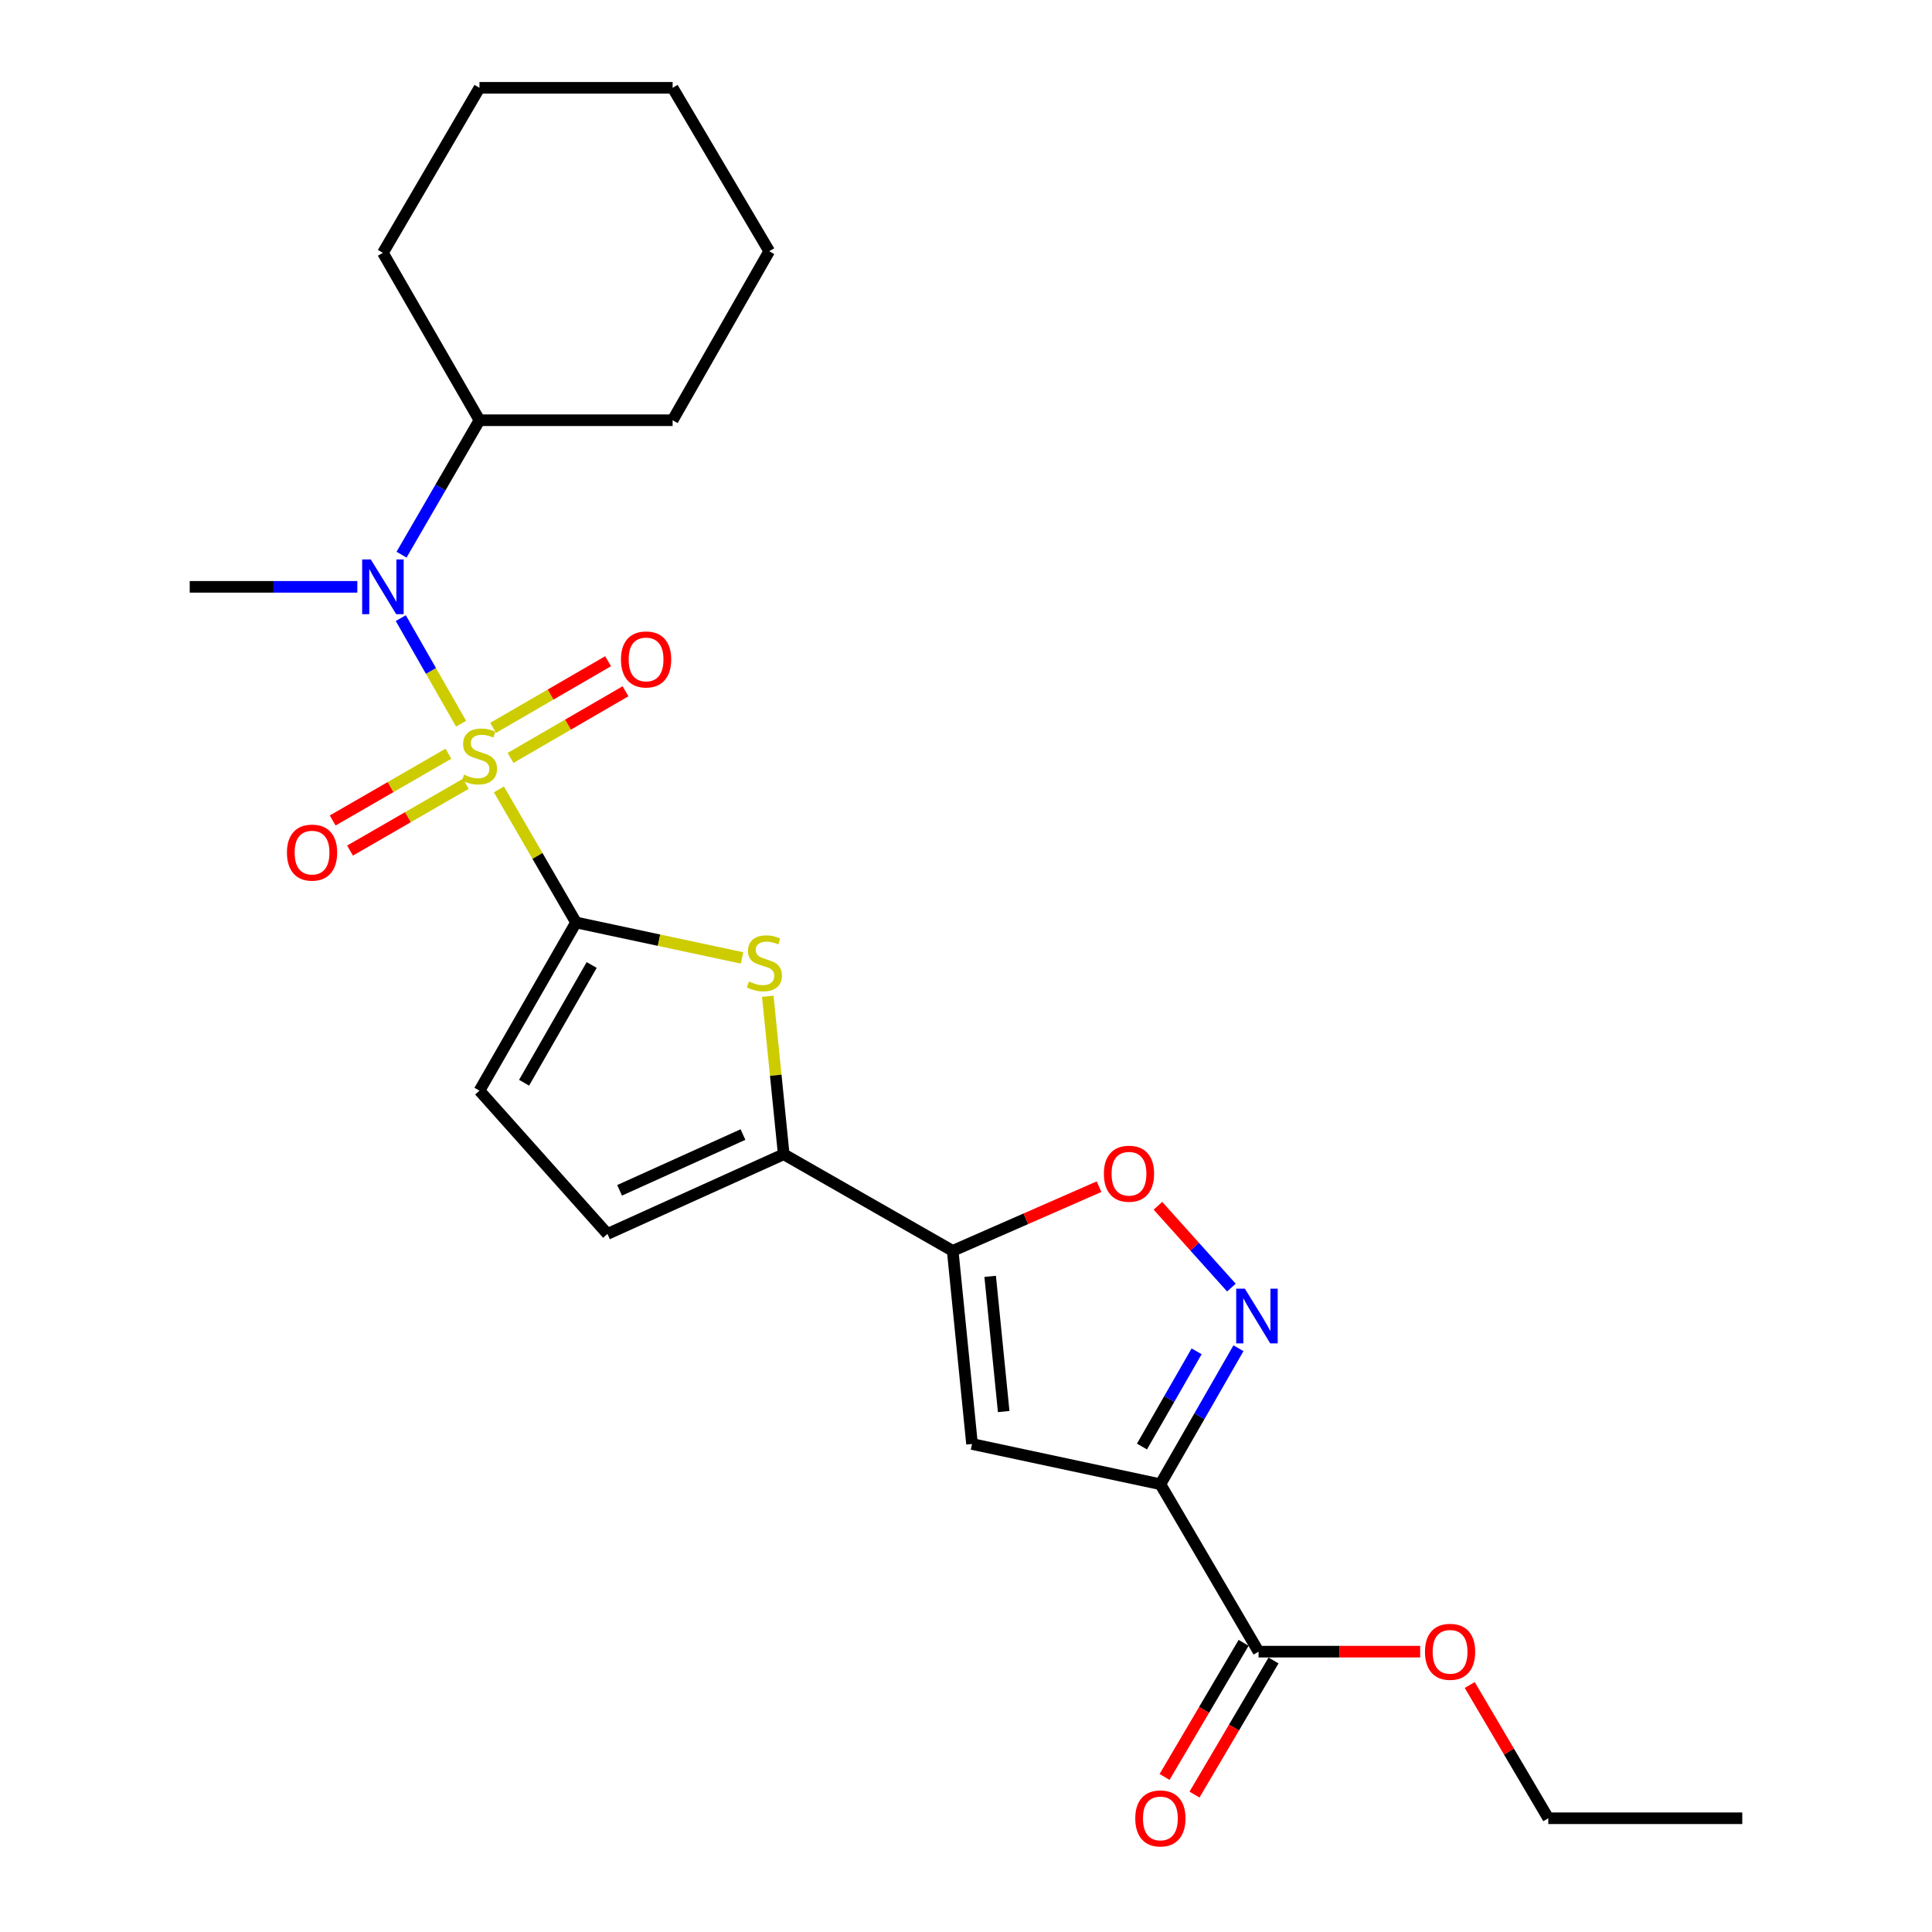 <?xml version='1.0' encoding='iso-8859-1'?>
<svg version='1.1' baseProfile='full'
              xmlns='http://www.w3.org/2000/svg'
                      xmlns:rdkit='http://www.rdkit.org/xml'
                      xmlns:xlink='http://www.w3.org/1999/xlink'
                  xml:space='preserve'
width='1000px' height='1000px' viewBox='0 0 1000 1000'>
<!-- END OF HEADER -->
<rect style='opacity:1.0;fill:#FFFFFF;stroke:none' width='1000' height='1000' x='0' y='0'> </rect>
<path class='bond-0' d='M 258.242,408.603 L 278.198,443.035' style='fill:none;fill-rule:evenodd;stroke:#CCCC00;stroke-width:6px;stroke-linecap:butt;stroke-linejoin:miter;stroke-opacity:1' />
<path class='bond-0' d='M 278.198,443.035 L 298.155,477.468' style='fill:none;fill-rule:evenodd;stroke:#000000;stroke-width:6px;stroke-linecap:butt;stroke-linejoin:miter;stroke-opacity:1' />
<path class='bond-7' d='M 238.667,374.592 L 223.057,347.269' style='fill:none;fill-rule:evenodd;stroke:#CCCC00;stroke-width:6px;stroke-linecap:butt;stroke-linejoin:miter;stroke-opacity:1' />
<path class='bond-7' d='M 223.057,347.269 L 207.446,319.945' style='fill:none;fill-rule:evenodd;stroke:#0000FF;stroke-width:6px;stroke-linecap:butt;stroke-linejoin:miter;stroke-opacity:1' />
<path class='bond-12' d='M 232.099,390.124 L 202.145,407.404' style='fill:none;fill-rule:evenodd;stroke:#CCCC00;stroke-width:6px;stroke-linecap:butt;stroke-linejoin:miter;stroke-opacity:1' />
<path class='bond-12' d='M 202.145,407.404 L 172.19,424.685' style='fill:none;fill-rule:evenodd;stroke:#FF0000;stroke-width:6px;stroke-linecap:butt;stroke-linejoin:miter;stroke-opacity:1' />
<path class='bond-12' d='M 241.085,405.7 L 211.131,422.981' style='fill:none;fill-rule:evenodd;stroke:#CCCC00;stroke-width:6px;stroke-linecap:butt;stroke-linejoin:miter;stroke-opacity:1' />
<path class='bond-12' d='M 211.131,422.981 L 181.176,440.261' style='fill:none;fill-rule:evenodd;stroke:#FF0000;stroke-width:6px;stroke-linecap:butt;stroke-linejoin:miter;stroke-opacity:1' />
<path class='bond-13' d='M 264.254,392.301 L 294.008,375.053' style='fill:none;fill-rule:evenodd;stroke:#CCCC00;stroke-width:6px;stroke-linecap:butt;stroke-linejoin:miter;stroke-opacity:1' />
<path class='bond-13' d='M 294.008,375.053 L 323.762,357.805' style='fill:none;fill-rule:evenodd;stroke:#FF0000;stroke-width:6px;stroke-linecap:butt;stroke-linejoin:miter;stroke-opacity:1' />
<path class='bond-13' d='M 255.236,376.744 L 284.989,359.495' style='fill:none;fill-rule:evenodd;stroke:#CCCC00;stroke-width:6px;stroke-linecap:butt;stroke-linejoin:miter;stroke-opacity:1' />
<path class='bond-13' d='M 284.989,359.495 L 314.743,342.247' style='fill:none;fill-rule:evenodd;stroke:#FF0000;stroke-width:6px;stroke-linecap:butt;stroke-linejoin:miter;stroke-opacity:1' />
<path class='bond-3' d='M 298.155,477.468 L 341.117,486.642' style='fill:none;fill-rule:evenodd;stroke:#000000;stroke-width:6px;stroke-linecap:butt;stroke-linejoin:miter;stroke-opacity:1' />
<path class='bond-3' d='M 341.117,486.642 L 384.078,495.816' style='fill:none;fill-rule:evenodd;stroke:#CCCC00;stroke-width:6px;stroke-linecap:butt;stroke-linejoin:miter;stroke-opacity:1' />
<path class='bond-9' d='M 298.155,477.468 L 248.173,564.524' style='fill:none;fill-rule:evenodd;stroke:#000000;stroke-width:6px;stroke-linecap:butt;stroke-linejoin:miter;stroke-opacity:1' />
<path class='bond-9' d='M 306.253,499.48 L 271.265,560.419' style='fill:none;fill-rule:evenodd;stroke:#000000;stroke-width:6px;stroke-linecap:butt;stroke-linejoin:miter;stroke-opacity:1' />
<path class='bond-1' d='M 600.613,768.237 L 503.117,747.407' style='fill:none;fill-rule:evenodd;stroke:#000000;stroke-width:6px;stroke-linecap:butt;stroke-linejoin:miter;stroke-opacity:1' />
<path class='bond-10' d='M 600.613,768.237 L 651.434,854.893' style='fill:none;fill-rule:evenodd;stroke:#000000;stroke-width:6px;stroke-linecap:butt;stroke-linejoin:miter;stroke-opacity:1' />
<path class='bond-27' d='M 600.613,768.237 L 620.819,733.039' style='fill:none;fill-rule:evenodd;stroke:#000000;stroke-width:6px;stroke-linecap:butt;stroke-linejoin:miter;stroke-opacity:1' />
<path class='bond-27' d='M 620.819,733.039 L 641.025,697.841' style='fill:none;fill-rule:evenodd;stroke:#0000FF;stroke-width:6px;stroke-linecap:butt;stroke-linejoin:miter;stroke-opacity:1' />
<path class='bond-27' d='M 591.079,748.725 L 605.223,724.086' style='fill:none;fill-rule:evenodd;stroke:#000000;stroke-width:6px;stroke-linecap:butt;stroke-linejoin:miter;stroke-opacity:1' />
<path class='bond-27' d='M 605.223,724.086 L 619.368,699.447' style='fill:none;fill-rule:evenodd;stroke:#0000FF;stroke-width:6px;stroke-linecap:butt;stroke-linejoin:miter;stroke-opacity:1' />
<path class='bond-2' d='M 493.117,647.434 L 405.651,597.442' style='fill:none;fill-rule:evenodd;stroke:#000000;stroke-width:6px;stroke-linecap:butt;stroke-linejoin:miter;stroke-opacity:1' />
<path class='bond-4' d='M 493.117,647.434 L 503.117,747.407' style='fill:none;fill-rule:evenodd;stroke:#000000;stroke-width:6px;stroke-linecap:butt;stroke-linejoin:miter;stroke-opacity:1' />
<path class='bond-4' d='M 512.51,660.64 L 519.51,730.621' style='fill:none;fill-rule:evenodd;stroke:#000000;stroke-width:6px;stroke-linecap:butt;stroke-linejoin:miter;stroke-opacity:1' />
<path class='bond-8' d='M 493.117,647.434 L 530.992,630.829' style='fill:none;fill-rule:evenodd;stroke:#000000;stroke-width:6px;stroke-linecap:butt;stroke-linejoin:miter;stroke-opacity:1' />
<path class='bond-8' d='M 530.992,630.829 L 568.868,614.223' style='fill:none;fill-rule:evenodd;stroke:#FF0000;stroke-width:6px;stroke-linecap:butt;stroke-linejoin:miter;stroke-opacity:1' />
<path class='bond-6' d='M 397.403,515.659 L 401.527,556.55' style='fill:none;fill-rule:evenodd;stroke:#CCCC00;stroke-width:6px;stroke-linecap:butt;stroke-linejoin:miter;stroke-opacity:1' />
<path class='bond-6' d='M 401.527,556.55 L 405.651,597.442' style='fill:none;fill-rule:evenodd;stroke:#000000;stroke-width:6px;stroke-linecap:butt;stroke-linejoin:miter;stroke-opacity:1' />
<path class='bond-5' d='M 637.377,666.456 L 618.359,645.284' style='fill:none;fill-rule:evenodd;stroke:#0000FF;stroke-width:6px;stroke-linecap:butt;stroke-linejoin:miter;stroke-opacity:1' />
<path class='bond-5' d='M 618.359,645.284 L 599.342,624.113' style='fill:none;fill-rule:evenodd;stroke:#FF0000;stroke-width:6px;stroke-linecap:butt;stroke-linejoin:miter;stroke-opacity:1' />
<path class='bond-25' d='M 405.651,597.442 L 314.419,638.682' style='fill:none;fill-rule:evenodd;stroke:#000000;stroke-width:6px;stroke-linecap:butt;stroke-linejoin:miter;stroke-opacity:1' />
<path class='bond-25' d='M 384.559,587.242 L 320.697,616.11' style='fill:none;fill-rule:evenodd;stroke:#000000;stroke-width:6px;stroke-linecap:butt;stroke-linejoin:miter;stroke-opacity:1' />
<path class='bond-15' d='M 207.842,287.093 L 228.008,252.301' style='fill:none;fill-rule:evenodd;stroke:#0000FF;stroke-width:6px;stroke-linecap:butt;stroke-linejoin:miter;stroke-opacity:1' />
<path class='bond-15' d='M 228.008,252.301 L 248.173,217.509' style='fill:none;fill-rule:evenodd;stroke:#000000;stroke-width:6px;stroke-linecap:butt;stroke-linejoin:miter;stroke-opacity:1' />
<path class='bond-17' d='M 184.951,303.745 L 141.575,303.745' style='fill:none;fill-rule:evenodd;stroke:#0000FF;stroke-width:6px;stroke-linecap:butt;stroke-linejoin:miter;stroke-opacity:1' />
<path class='bond-17' d='M 141.575,303.745 L 98.198,303.745' style='fill:none;fill-rule:evenodd;stroke:#000000;stroke-width:6px;stroke-linecap:butt;stroke-linejoin:miter;stroke-opacity:1' />
<path class='bond-11' d='M 248.173,564.524 L 314.419,638.682' style='fill:none;fill-rule:evenodd;stroke:#000000;stroke-width:6px;stroke-linecap:butt;stroke-linejoin:miter;stroke-opacity:1' />
<path class='bond-14' d='M 643.688,850.328 L 623.234,885.036' style='fill:none;fill-rule:evenodd;stroke:#000000;stroke-width:6px;stroke-linecap:butt;stroke-linejoin:miter;stroke-opacity:1' />
<path class='bond-14' d='M 623.234,885.036 L 602.78,919.743' style='fill:none;fill-rule:evenodd;stroke:#FF0000;stroke-width:6px;stroke-linecap:butt;stroke-linejoin:miter;stroke-opacity:1' />
<path class='bond-14' d='M 659.18,859.458 L 638.727,894.166' style='fill:none;fill-rule:evenodd;stroke:#000000;stroke-width:6px;stroke-linecap:butt;stroke-linejoin:miter;stroke-opacity:1' />
<path class='bond-14' d='M 638.727,894.166 L 618.273,928.873' style='fill:none;fill-rule:evenodd;stroke:#FF0000;stroke-width:6px;stroke-linecap:butt;stroke-linejoin:miter;stroke-opacity:1' />
<path class='bond-16' d='M 651.434,854.893 L 693.257,854.893' style='fill:none;fill-rule:evenodd;stroke:#000000;stroke-width:6px;stroke-linecap:butt;stroke-linejoin:miter;stroke-opacity:1' />
<path class='bond-16' d='M 693.257,854.893 L 735.08,854.893' style='fill:none;fill-rule:evenodd;stroke:#FF0000;stroke-width:6px;stroke-linecap:butt;stroke-linejoin:miter;stroke-opacity:1' />
<path class='bond-18' d='M 248.173,217.509 L 198.191,130.872' style='fill:none;fill-rule:evenodd;stroke:#000000;stroke-width:6px;stroke-linecap:butt;stroke-linejoin:miter;stroke-opacity:1' />
<path class='bond-19' d='M 248.173,217.509 L 348.147,217.509' style='fill:none;fill-rule:evenodd;stroke:#000000;stroke-width:6px;stroke-linecap:butt;stroke-linejoin:miter;stroke-opacity:1' />
<path class='bond-20' d='M 760.733,872.156 L 781.061,906.643' style='fill:none;fill-rule:evenodd;stroke:#FF0000;stroke-width:6px;stroke-linecap:butt;stroke-linejoin:miter;stroke-opacity:1' />
<path class='bond-20' d='M 781.061,906.643 L 801.389,941.13' style='fill:none;fill-rule:evenodd;stroke:#000000;stroke-width:6px;stroke-linecap:butt;stroke-linejoin:miter;stroke-opacity:1' />
<path class='bond-23' d='M 198.191,130.872 L 248.173,45.455' style='fill:none;fill-rule:evenodd;stroke:#000000;stroke-width:6px;stroke-linecap:butt;stroke-linejoin:miter;stroke-opacity:1' />
<path class='bond-22' d='M 348.147,217.509 L 398.148,130.033' style='fill:none;fill-rule:evenodd;stroke:#000000;stroke-width:6px;stroke-linecap:butt;stroke-linejoin:miter;stroke-opacity:1' />
<path class='bond-21' d='M 801.389,941.13 L 901.802,941.13' style='fill:none;fill-rule:evenodd;stroke:#000000;stroke-width:6px;stroke-linecap:butt;stroke-linejoin:miter;stroke-opacity:1' />
<path class='bond-24' d='M 398.148,130.033 L 348.147,45.455' style='fill:none;fill-rule:evenodd;stroke:#000000;stroke-width:6px;stroke-linecap:butt;stroke-linejoin:miter;stroke-opacity:1' />
<path class='bond-26' d='M 248.173,45.455 L 348.147,45.455' style='fill:none;fill-rule:evenodd;stroke:#000000;stroke-width:6px;stroke-linecap:butt;stroke-linejoin:miter;stroke-opacity:1' />
<path  class='atom-0' d='M 240.173 400.951
Q 240.493 401.071, 241.813 401.631
Q 243.133 402.191, 244.573 402.551
Q 246.053 402.871, 247.493 402.871
Q 250.173 402.871, 251.733 401.591
Q 253.293 400.271, 253.293 397.991
Q 253.293 396.431, 252.493 395.471
Q 251.733 394.511, 250.533 393.991
Q 249.333 393.471, 247.333 392.871
Q 244.813 392.111, 243.293 391.391
Q 241.813 390.671, 240.733 389.151
Q 239.693 387.631, 239.693 385.071
Q 239.693 381.511, 242.093 379.311
Q 244.533 377.111, 249.333 377.111
Q 252.613 377.111, 256.333 378.671
L 255.413 381.751
Q 252.013 380.351, 249.453 380.351
Q 246.693 380.351, 245.173 381.511
Q 243.653 382.631, 243.693 384.591
Q 243.693 386.111, 244.453 387.031
Q 245.253 387.951, 246.373 388.471
Q 247.533 388.991, 249.453 389.591
Q 252.013 390.391, 253.533 391.191
Q 255.053 391.991, 256.133 393.631
Q 257.253 395.231, 257.253 397.991
Q 257.253 401.911, 254.613 404.031
Q 252.013 406.111, 247.653 406.111
Q 245.133 406.111, 243.213 405.551
Q 241.333 405.031, 239.093 404.111
L 240.173 400.951
' fill='#CCCC00'/>
<path  class='atom-4' d='M 387.651 508.008
Q 387.971 508.128, 389.291 508.688
Q 390.611 509.248, 392.051 509.608
Q 393.531 509.928, 394.971 509.928
Q 397.651 509.928, 399.211 508.648
Q 400.771 507.328, 400.771 505.048
Q 400.771 503.488, 399.971 502.528
Q 399.211 501.568, 398.011 501.048
Q 396.811 500.528, 394.811 499.928
Q 392.291 499.168, 390.771 498.448
Q 389.291 497.728, 388.211 496.208
Q 387.171 494.688, 387.171 492.128
Q 387.171 488.568, 389.571 486.368
Q 392.011 484.168, 396.811 484.168
Q 400.091 484.168, 403.811 485.728
L 402.891 488.808
Q 399.491 487.408, 396.931 487.408
Q 394.171 487.408, 392.651 488.568
Q 391.131 489.688, 391.171 491.648
Q 391.171 493.168, 391.931 494.088
Q 392.731 495.008, 393.851 495.528
Q 395.011 496.048, 396.931 496.648
Q 399.491 497.448, 401.011 498.248
Q 402.531 499.048, 403.611 500.688
Q 404.731 502.288, 404.731 505.048
Q 404.731 508.968, 402.091 511.088
Q 399.491 513.168, 395.131 513.168
Q 392.611 513.168, 390.691 512.608
Q 388.811 512.088, 386.571 511.168
L 387.651 508.008
' fill='#CCCC00'/>
<path  class='atom-6' d='M 644.335 667.011
L 653.615 682.011
Q 654.535 683.491, 656.015 686.171
Q 657.495 688.851, 657.575 689.011
L 657.575 667.011
L 661.335 667.011
L 661.335 695.331
L 657.455 695.331
L 647.495 678.931
Q 646.335 677.011, 645.095 674.811
Q 643.895 672.611, 643.535 671.931
L 643.535 695.331
L 639.855 695.331
L 639.855 667.011
L 644.335 667.011
' fill='#0000FF'/>
<path  class='atom-8' d='M 191.931 289.585
L 201.211 304.585
Q 202.131 306.065, 203.611 308.745
Q 205.091 311.425, 205.171 311.585
L 205.171 289.585
L 208.931 289.585
L 208.931 317.905
L 205.051 317.905
L 195.091 301.505
Q 193.931 299.585, 192.691 297.385
Q 191.491 295.185, 191.131 294.505
L 191.131 317.905
L 187.451 317.905
L 187.451 289.585
L 191.931 289.585
' fill='#0000FF'/>
<path  class='atom-9' d='M 571.359 607.512
Q 571.359 600.712, 574.719 596.912
Q 578.079 593.112, 584.359 593.112
Q 590.639 593.112, 593.999 596.912
Q 597.359 600.712, 597.359 607.512
Q 597.359 614.392, 593.959 618.312
Q 590.559 622.192, 584.359 622.192
Q 578.119 622.192, 574.719 618.312
Q 571.359 614.432, 571.359 607.512
M 584.359 618.992
Q 588.679 618.992, 590.999 616.112
Q 593.359 613.192, 593.359 607.512
Q 593.359 601.952, 590.999 599.152
Q 588.679 596.312, 584.359 596.312
Q 580.039 596.312, 577.679 599.112
Q 575.359 601.912, 575.359 607.512
Q 575.359 613.232, 577.679 616.112
Q 580.039 618.992, 584.359 618.992
' fill='#FF0000'/>
<path  class='atom-13' d='M 148.517 441.303
Q 148.517 434.503, 151.877 430.703
Q 155.237 426.903, 161.517 426.903
Q 167.797 426.903, 171.157 430.703
Q 174.517 434.503, 174.517 441.303
Q 174.517 448.183, 171.117 452.103
Q 167.717 455.983, 161.517 455.983
Q 155.277 455.983, 151.877 452.103
Q 148.517 448.223, 148.517 441.303
M 161.517 452.783
Q 165.837 452.783, 168.157 449.903
Q 170.517 446.983, 170.517 441.303
Q 170.517 435.743, 168.157 432.943
Q 165.837 430.103, 161.517 430.103
Q 157.197 430.103, 154.837 432.903
Q 152.517 435.703, 152.517 441.303
Q 152.517 447.023, 154.837 449.903
Q 157.197 452.783, 161.517 452.783
' fill='#FF0000'/>
<path  class='atom-14' d='M 321.41 341.319
Q 321.41 334.519, 324.77 330.719
Q 328.13 326.919, 334.41 326.919
Q 340.69 326.919, 344.05 330.719
Q 347.41 334.519, 347.41 341.319
Q 347.41 348.199, 344.01 352.119
Q 340.61 355.999, 334.41 355.999
Q 328.17 355.999, 324.77 352.119
Q 321.41 348.239, 321.41 341.319
M 334.41 352.799
Q 338.73 352.799, 341.05 349.919
Q 343.41 346.999, 343.41 341.319
Q 343.41 335.759, 341.05 332.959
Q 338.73 330.119, 334.41 330.119
Q 330.09 330.119, 327.73 332.919
Q 325.41 335.719, 325.41 341.319
Q 325.41 347.039, 327.73 349.919
Q 330.09 352.799, 334.41 352.799
' fill='#FF0000'/>
<path  class='atom-15' d='M 587.613 941.21
Q 587.613 934.41, 590.973 930.61
Q 594.333 926.81, 600.613 926.81
Q 606.893 926.81, 610.253 930.61
Q 613.613 934.41, 613.613 941.21
Q 613.613 948.09, 610.213 952.01
Q 606.813 955.89, 600.613 955.89
Q 594.373 955.89, 590.973 952.01
Q 587.613 948.13, 587.613 941.21
M 600.613 952.69
Q 604.933 952.69, 607.253 949.81
Q 609.613 946.89, 609.613 941.21
Q 609.613 935.65, 607.253 932.85
Q 604.933 930.01, 600.613 930.01
Q 596.293 930.01, 593.933 932.81
Q 591.613 935.61, 591.613 941.21
Q 591.613 946.93, 593.933 949.81
Q 596.293 952.69, 600.613 952.69
' fill='#FF0000'/>
<path  class='atom-17' d='M 737.558 854.973
Q 737.558 848.173, 740.918 844.373
Q 744.278 840.573, 750.558 840.573
Q 756.838 840.573, 760.198 844.373
Q 763.558 848.173, 763.558 854.973
Q 763.558 861.853, 760.158 865.773
Q 756.758 869.653, 750.558 869.653
Q 744.318 869.653, 740.918 865.773
Q 737.558 861.893, 737.558 854.973
M 750.558 866.453
Q 754.878 866.453, 757.198 863.573
Q 759.558 860.653, 759.558 854.973
Q 759.558 849.413, 757.198 846.613
Q 754.878 843.773, 750.558 843.773
Q 746.238 843.773, 743.878 846.573
Q 741.558 849.373, 741.558 854.973
Q 741.558 860.693, 743.878 863.573
Q 746.238 866.453, 750.558 866.453
' fill='#FF0000'/>
</svg>
